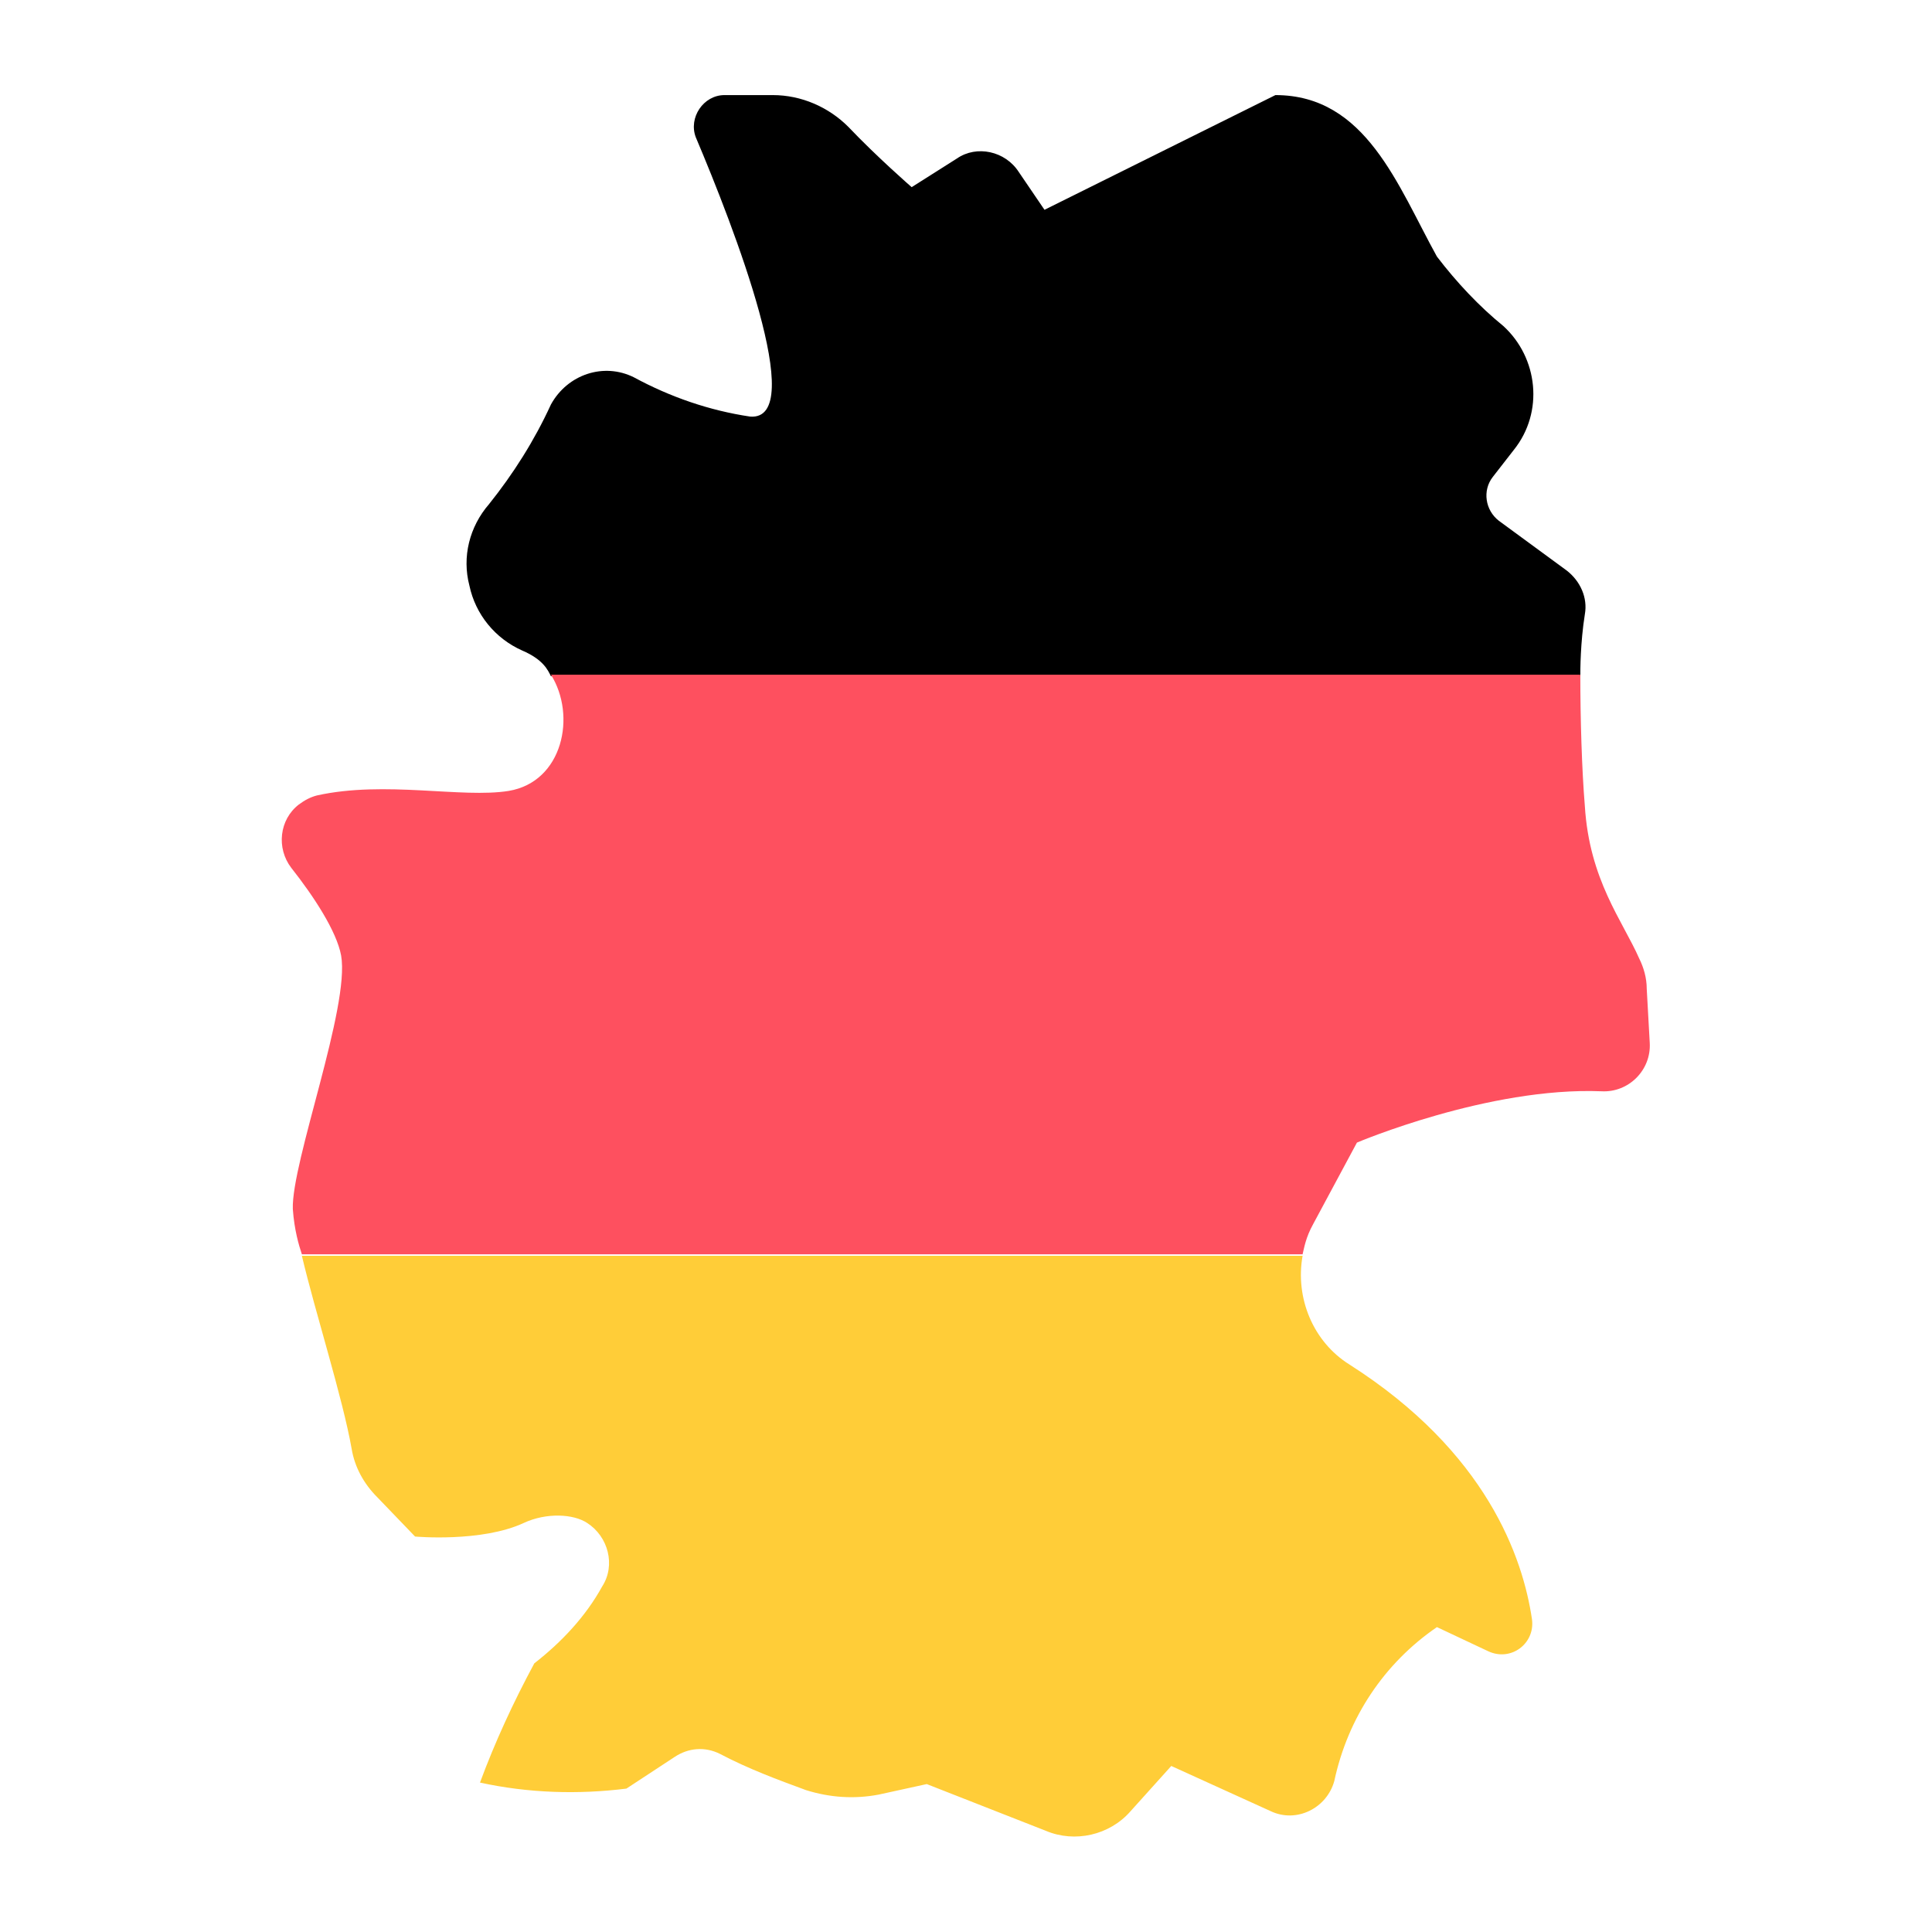 <svg xmlns="http://www.w3.org/2000/svg" version="1.1" xmlns:xlink="http://www.w3.org/1999/xlink" width="512" height="512" x="0" y="0" viewBox="0 0 128 128" style="enable-background:new 0 0 512 512" xml:space="preserve" class=""><g><path fill="#000000" d="M34.6 43.1c1.4.6 1.7 1.3 1.9 1.7h68.2c0-.4 0-2.2.3-4.1.2-1.1-.3-2.2-1.2-2.9l-4.5-3.3c-.9-.7-1.1-2-.4-2.9l1.4-1.8c2-2.5 1.6-6.1-.7-8.2-1.6-1.3-3.1-2.9-4.4-4.6-2.6-4.7-4.7-10.7-10.7-10.7l-15.3 7.6-1.7-2.5c-.9-1.4-2.8-1.8-4.1-.9l-3 1.9s-2.3-2-4.2-4c-1.3-1.3-3.1-2.1-5-2.1H48c-1.4 0-2.4 1.5-1.9 2.8 2.5 5.9 7.5 18.8 3.6 18.5-2.7-.4-5.3-1.3-7.7-2.6-2-1-4.4-.2-5.5 1.8-1.1 2.4-2.5 4.6-4.1 6.6-1.3 1.5-1.8 3.5-1.3 5.4.4 1.9 1.7 3.5 3.5 4.3z" opacity="1" data-original="#474979" class=""></path><path fill="#ffcd38" d="m98.6 109.4-3.4-1.6c-3.5 2.4-5.9 6-6.8 10.2-.5 1.8-2.5 2.8-4.2 2l-6.6-3-2.7 3c-1.4 1.6-3.7 2.1-5.6 1.3l-7.9-3.1-3.2.7c-1.6.3-3.2.2-4.8-.3-1.9-.7-3.8-1.4-5.7-2.4-1-.5-2.1-.4-3 .2l-3.2 2.1c-3.2.4-6.5.3-9.7-.4 1-2.7 2.2-5.3 3.6-7.9 1.8-1.4 3.4-3.1 4.5-5.1.9-1.4.4-3.3-1-4.2-.9-.6-2.7-.7-4.2 0-2.8 1.3-7.2.9-7.2.9L25 99.2c-.9-.9-1.5-2-1.7-3.2-.6-3.4-2.4-9-3.3-12.8h66.3c-.5 2.8.7 5.7 3.1 7.2 9.1 5.8 11.5 12.8 12.1 16.9.2 1.6-1.4 2.8-2.9 2.1z" opacity="1" data-original="#ffcd38" class=""></path><path fill="#fe505f" d="M109.1 65.5c0-.7-.2-1.4-.5-2-1.1-2.5-3.3-5.2-3.6-10.1-.2-2.4-.3-5.8-.3-8.7H36.5c1.7 2.7.8 7.1-2.8 7.7-3.1.5-8.2-.7-12.7.3-.4.1-.8.3-1.2.6-1.3 1-1.5 2.9-.5 4.2 1.5 1.9 3 4.2 3.3 5.8.6 3.4-3.3 13.7-3.2 16.8.1 1.4.4 2.4.6 3h66.3c.1-.4.2-1.1.7-2l2.9-5.4s8.7-3.7 16.2-3.4c1.8.1 3.3-1.4 3.2-3.2z" opacity="1" data-original="#fe505f"></path></g></svg>